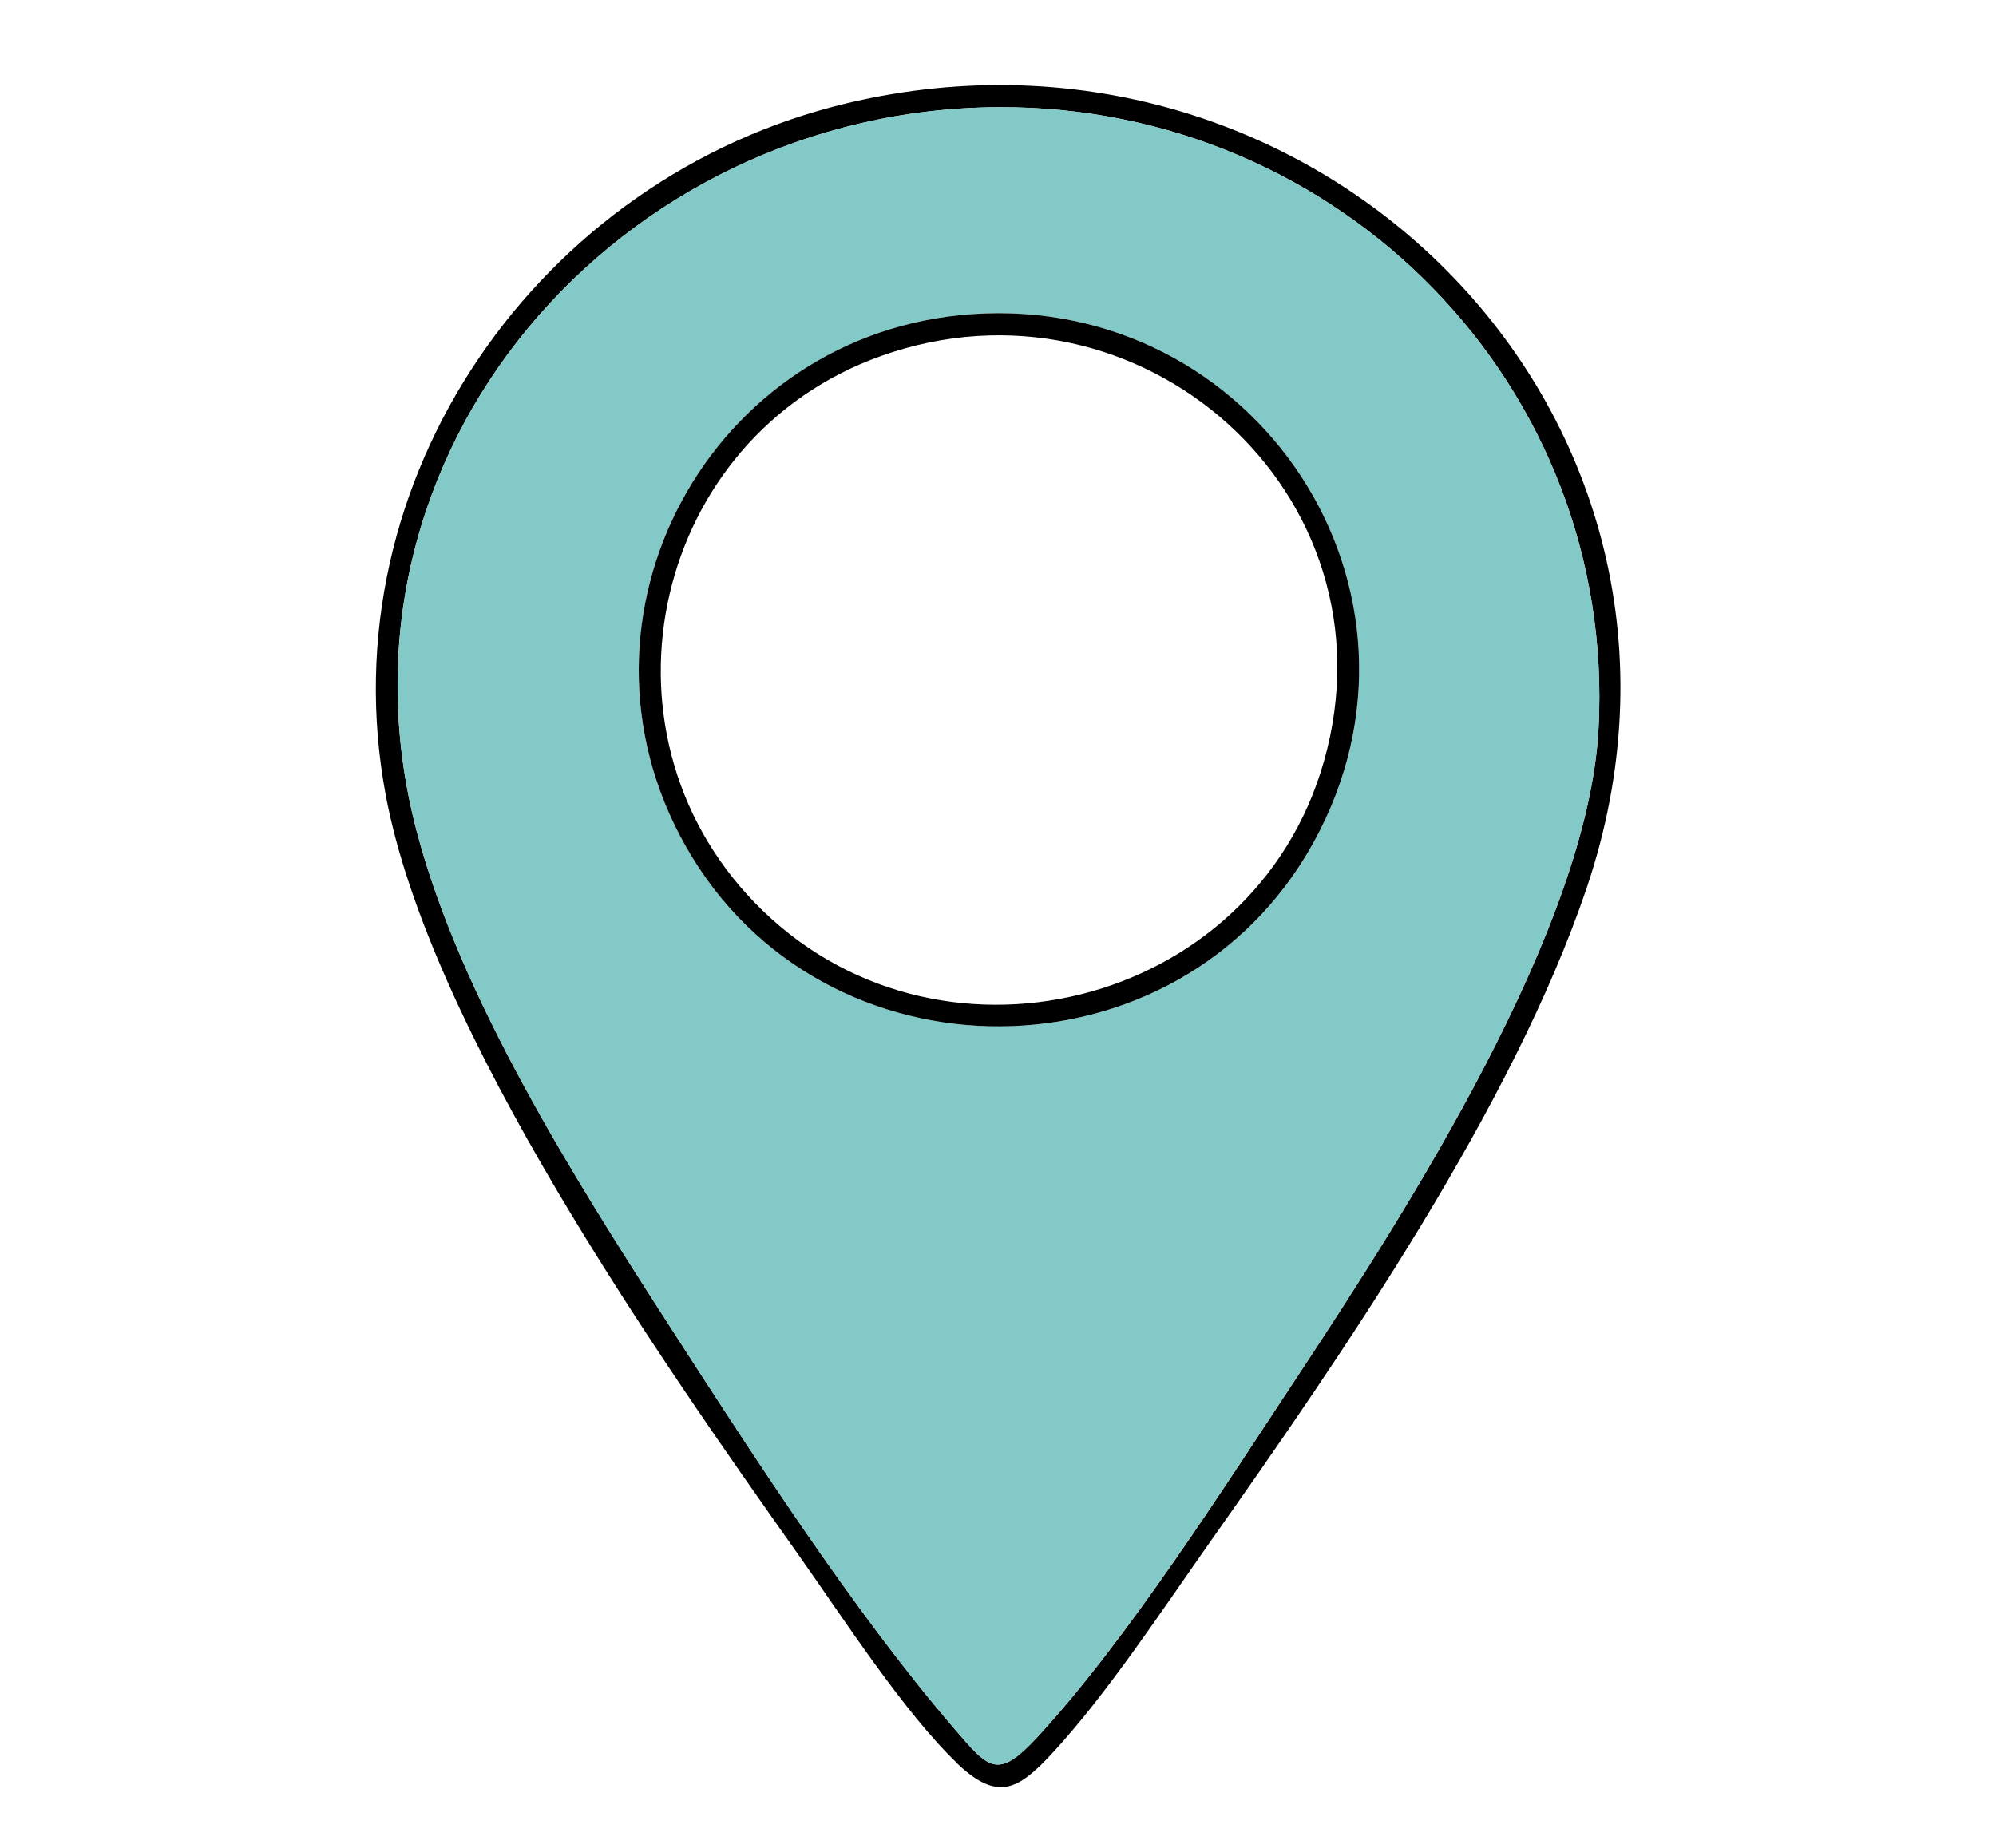 <?xml version="1.0" encoding="UTF-8"?>
<svg id="Capa_1" data-name="Capa 1" xmlns="http://www.w3.org/2000/svg" viewBox="0 0 81 75">
  <defs>
    <style>
      .cls-1 {
        fill: #83c9c7;
      }
    </style>
  </defs>
  <g id="qpfRaJ">
    <g>
      <path d="M38.85,71.57c-2.13-2.02-4.65-5.92-6.41-8.41-5.69-8.05-15.01-21.33-16.79-30.91-2.39-12.82,6.25-25.09,18.72-28.06,19.14-4.56,36.46,12.77,30.02,31.85-3,8.88-9.86,18.85-15.28,26.54-1.91,2.71-4.18,6.17-6.4,8.57-1.39,1.5-2.22,1.98-3.86.43ZM40.51,4.35c-15.38.08-27.61,14.02-23.61,29.35,1.77,6.77,6.39,14.09,10.17,19.96,3.43,5.32,7.54,11.71,11.63,16.47,1.43,1.66,1.76,2.15,3.43.34,3.63-3.94,7.55-10.1,10.55-14.65,4.46-6.76,11.76-18.13,12.19-26.24.74-13.93-10.5-25.3-24.36-25.23Z"/>
      <path class="cls-1" d="M40.51,4.35c13.86-.07,25.1,11.29,24.36,25.23-.43,8.11-7.73,19.48-12.19,26.24-3,4.54-6.93,10.71-10.55,14.65-1.66,1.81-2,1.32-3.43-.34-4.09-4.76-8.2-11.15-11.63-16.47-3.78-5.87-8.4-13.19-10.17-19.96-4-15.33,8.23-29.27,23.61-29.35ZM39.45,12.75c-10.62.74-16.91,12.26-11.62,21.6,5.55,9.8,20.01,9.73,25.46-.13,5.67-10.24-2.34-22.27-13.84-21.47Z"/>
      <path d="M39.45,12.75c11.5-.8,19.51,11.23,13.84,21.47-5.46,9.86-19.92,9.93-25.46.13-5.29-9.34,1-20.87,11.62-21.6ZM30.62,36.63c7.28,7.53,20.26,4.34,23.11-5.74,3.07-10.86-7.5-20.18-17.98-16.44-9.22,3.29-11.95,15.12-5.13,22.18Z"/>
    </g>
  </g>
</svg>